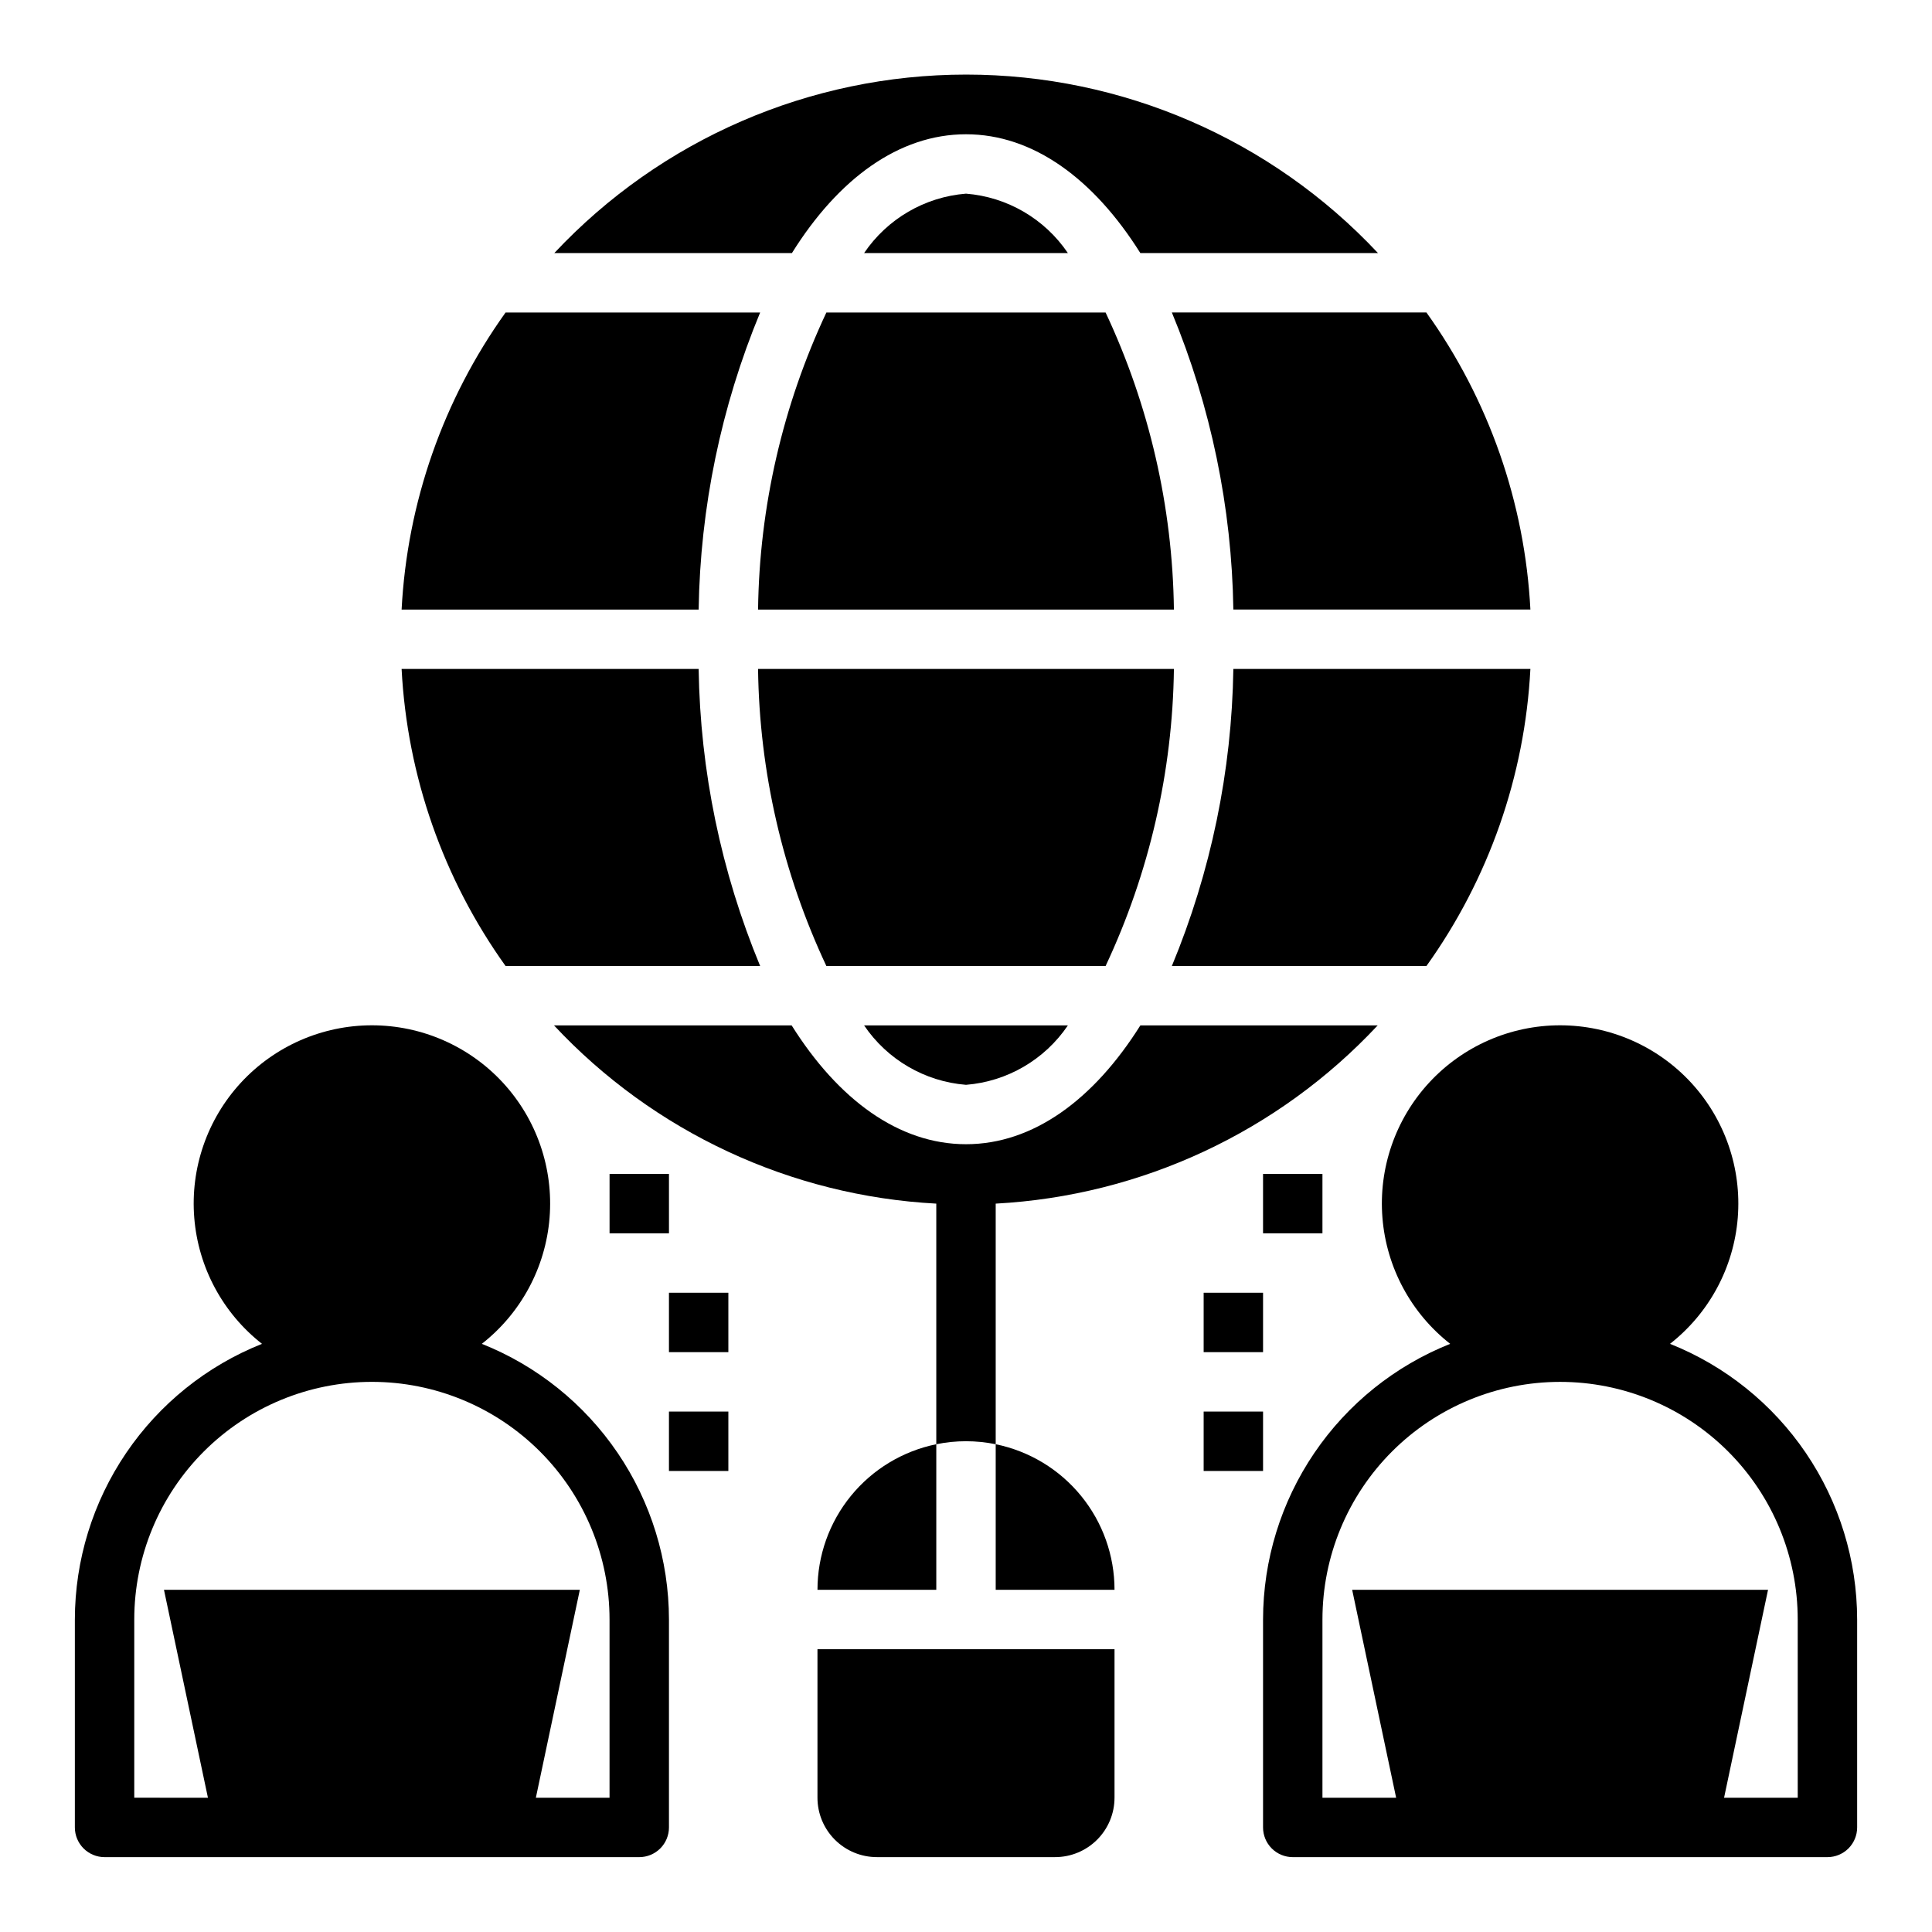<?xml version="1.0" encoding="UTF-8"?>
<!-- Uploaded to: ICON Repo, www.iconrepo.com, Generator: ICON Repo Mixer Tools -->
<svg fill="#000000" width="800px" height="800px" version="1.1" viewBox="144 144 512 512" xmlns="http://www.w3.org/2000/svg">
 <g>
  <path d="m171.71 636.16h141.7c2.086 0 4.09-0.832 5.566-2.305 1.477-1.477 2.305-3.481 2.305-5.566v-55.105c-0.016-15.738-4.75-31.113-13.59-44.133-8.84-13.023-21.379-23.098-36.004-28.922 10.383-8.129 16.891-20.234 17.953-33.379s-3.422-26.133-12.363-35.828c-8.941-9.691-21.527-15.207-34.715-15.207s-25.773 5.516-34.719 15.207c-8.941 9.695-13.422 22.684-12.359 35.828 1.059 13.145 7.57 25.25 17.949 33.379-14.621 5.824-27.16 15.898-36 28.922-8.84 13.02-13.574 28.395-13.594 44.133v55.105c0 2.086 0.832 4.09 2.309 5.566 1.477 1.473 3.477 2.305 5.566 2.305zm7.871-62.977c0-16.703 6.637-32.723 18.445-44.531s27.828-18.445 44.531-18.445 32.719 6.637 44.531 18.445c11.809 11.809 18.445 27.828 18.445 44.531v47.23h-19.523l11.652-55.102h-110.21l11.652 55.105-19.523-0.004z"/>
  <path d="m586.57 500.13c10.379-8.129 16.891-20.234 17.953-33.379 1.059-13.145-3.422-26.133-12.363-35.828-8.941-9.691-21.531-15.207-34.719-15.207s-25.773 5.516-34.715 15.207c-8.941 9.695-13.426 22.684-12.363 35.828s7.57 25.25 17.953 33.379c-14.621 5.824-27.164 15.898-36.004 28.922-8.84 13.02-13.574 28.395-13.59 44.133v55.105c0 2.086 0.828 4.09 2.305 5.566 1.477 1.473 3.481 2.305 5.566 2.305h141.7c2.086 0 4.09-0.832 5.566-2.305 1.473-1.477 2.305-3.481 2.305-5.566v-55.105c-0.016-15.738-4.75-31.113-13.59-44.133-8.844-13.023-21.383-23.098-36.004-28.922zm33.848 120.29h-19.523l11.652-55.102h-110.21l11.652 55.105-19.527-0.004v-47.23c0-16.703 6.637-32.723 18.445-44.531 11.812-11.809 27.832-18.445 44.531-18.445 16.703 0 32.723 6.637 44.531 18.445 11.812 11.809 18.445 27.828 18.445 44.531z"/>
  <path d="m305.54 455.1h15.742v15.742h-15.742z"/>
  <path d="m321.28 486.59h15.742v15.742h-15.742z"/>
  <path d="m478.72 455.1h15.742v15.742h-15.742z"/>
  <path d="m462.98 486.59h15.742v15.742h-15.742z"/>
  <path d="m439.36 565.31c0-9.074-3.133-17.871-8.871-24.898-5.738-7.031-13.727-11.859-22.617-13.676v38.574z"/>
  <path d="m439.36 620.41v-39.359h-78.723v39.359c0 4.176 1.66 8.18 4.613 11.133s6.957 4.613 11.133 4.613h47.23c4.176 0 8.18-1.66 11.133-4.613s4.613-6.957 4.613-11.133z"/>
  <path d="m360.64 565.31h31.488v-38.574c-8.891 1.816-16.879 6.644-22.617 13.676-5.738 7.027-8.871 15.824-8.871 24.898z"/>
  <path d="m321.28 518.08h15.742v15.742h-15.742z"/>
  <path d="m462.98 518.08h15.742v15.742h-15.742z"/>
  <path d="m400 431.49c10.926-0.871 20.859-6.668 27-15.746h-54.004c6.141 9.078 16.078 14.875 27.004 15.746z"/>
  <path d="m250.43 305.54h78.719c0.414-27.035 5.941-53.746 16.297-78.723h-67.465c-16.516 23.07-26.078 50.387-27.551 78.723z"/>
  <path d="m290.89 211.07h62.977c12.281-19.68 28.34-31.488 46.133-31.488 17.789 0 33.852 11.809 46.207 31.488h62.977c-28.277-30.18-67.789-47.305-109.14-47.305-41.359 0-80.871 17.125-109.15 47.305z"/>
  <path d="m400 195.32c-10.926 0.871-20.863 6.668-27.004 15.746h54.004c-6.141-9.078-16.074-14.875-27-15.746z"/>
  <path d="m522.02 226.81h-67.465c10.355 24.977 15.887 51.688 16.297 78.723h78.719c-1.473-28.336-11.035-55.652-27.551-78.723z"/>
  <path d="m363 400h73.996c11.578-24.652 17.754-51.492 18.105-78.723h-110.21c0.352 27.23 6.527 54.07 18.105 78.723z"/>
  <path d="m446.21 415.74c-12.359 19.68-28.418 31.488-46.207 31.488s-33.852-11.809-46.207-31.488h-62.98c26.398 28.246 62.707 45.176 101.31 47.234v63.762c5.195-1.059 10.551-1.059 15.746 0v-63.762c38.578-2.082 74.855-19.008 101.23-47.234z"/>
  <path d="m344.89 305.54h110.21c-0.352-27.23-6.527-54.07-18.105-78.723h-73.996c-11.578 24.652-17.754 51.492-18.105 78.723z"/>
  <path d="m549.57 321.28h-78.719c-0.41 27.035-5.941 53.746-16.297 78.723h67.465c16.516-23.07 26.078-50.387 27.551-78.723z"/>
  <path d="m277.98 400h67.465c-10.355-24.977-15.883-51.688-16.297-78.723h-78.719c1.473 28.336 11.035 55.652 27.551 78.723z"/>
 </g>
</svg>